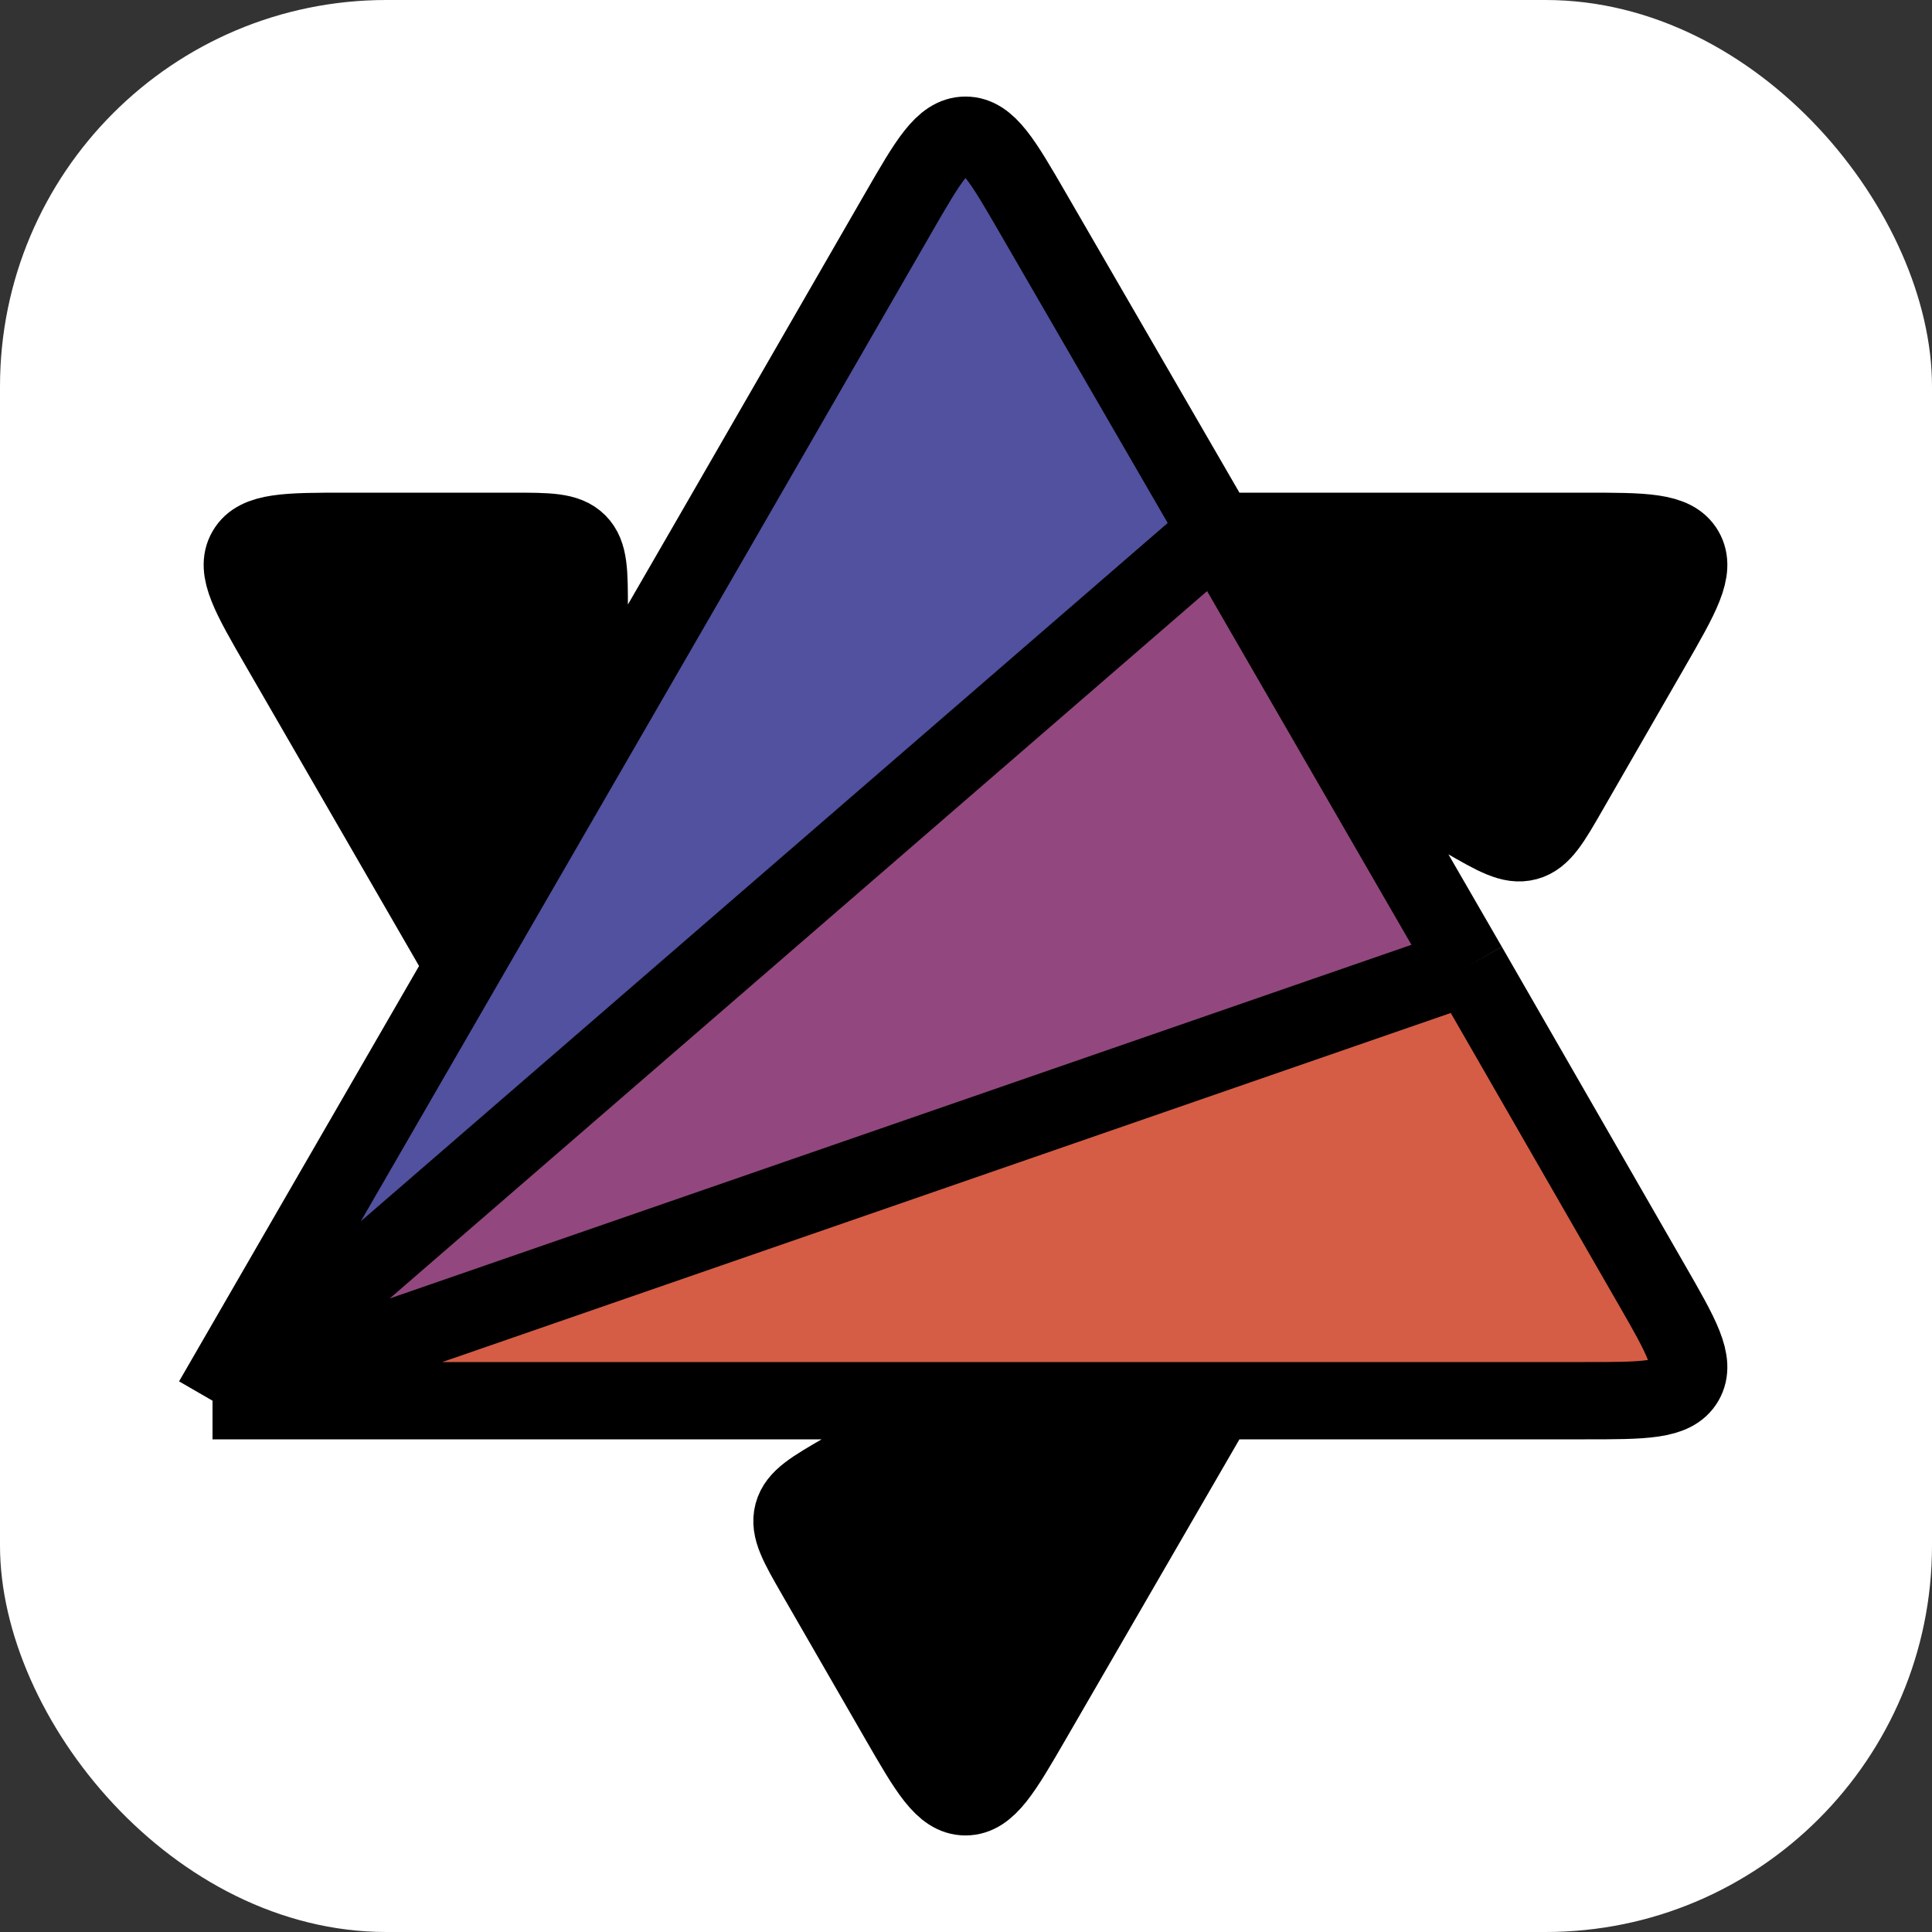 <svg width="40" height="40" viewBox="0 0 40 40" fill="none" xmlns="http://www.w3.org/2000/svg">
<rect x="0" y="0" width="40" height="40" fill="#333333" stroke="none"/>
<rect width="40" height="40" rx="8" fill="white"/>
<path d="M7.172 11C5.94 11 5.324 11 5.093 11.4C4.862 11.8 5.171 12.334 5.787 13.4L9.6 20L12.2 15.5V12.6C12.2 11.846 12.2 11.469 11.966 11.234C11.731 11 11.354 11 10.6 11H7.172Z" fill="black"/>
<path d="M18.605 35.601C19.22 36.667 19.527 37.2 19.989 37.201C20.451 37.201 20.759 36.669 21.376 35.604L25.2 29H20L17.483 30.451C16.83 30.828 16.503 31.016 16.417 31.336C16.331 31.656 16.52 31.983 16.896 32.636L17.394 33.5L18.605 35.601Z" fill="black"/>
<path d="M34.198 13.398C34.811 12.332 35.117 11.799 34.886 11.399C34.655 11 34.04 11 32.811 11H25.2L27.8 15.5L30.306 16.948C30.96 17.326 31.288 17.515 31.608 17.429C31.928 17.343 32.117 17.015 32.493 16.36L32.988 15.5L34.198 13.398Z" fill="black"/>
<path d="M21.376 4.396C20.759 3.331 20.451 2.799 19.989 2.799C19.527 2.8 19.22 3.333 18.605 4.399L14.8 11L12.2 15.5L9.6 20L4.4 29L25.2 11L21.376 4.396Z" fill="#51519F"/>
<path d="M30.4 20L27.8 15.5L25.2 11L4.4 29L30.4 20Z" fill="#92487E"/>
<path d="M4.4 29H14.8H20H25.2H32.811C34.04 29 34.655 29 34.886 28.601C35.117 28.201 34.811 27.668 34.198 26.602L30.4 20L4.4 29Z" fill="#D55D45"/>
<path d="M9.6 20L5.787 13.4C5.171 12.334 4.862 11.8 5.093 11.4C5.324 11 5.94 11 7.172 11H10.6C11.354 11 11.731 11 11.966 11.234C12.2 11.469 12.2 11.846 12.2 12.6V15.5M9.6 20L4.4 29M9.6 20L12.2 15.5M4.4 29H14.8H20M4.4 29L25.2 11M4.4 29L30.4 20M25.2 29L21.376 35.604C20.759 36.669 20.451 37.201 19.989 37.201C19.527 37.2 19.22 36.667 18.605 35.601L17.394 33.5L16.896 32.636C16.52 31.983 16.331 31.656 16.417 31.336C16.503 31.016 16.83 30.828 17.483 30.451L20 29M25.2 29H32.811C34.04 29 34.655 29 34.886 28.601C35.117 28.201 34.811 27.668 34.198 26.602L30.4 20M25.2 29H20M30.4 20L27.8 15.5M25.2 11H32.811C34.04 11 34.655 11 34.886 11.399C35.117 11.799 34.811 12.332 34.198 13.398L32.988 15.5L32.493 16.36C32.117 17.015 31.928 17.343 31.608 17.429C31.288 17.515 30.96 17.326 30.306 16.948L27.8 15.5M25.2 11L21.376 4.396C20.759 3.331 20.451 2.799 19.989 2.799C19.527 2.8 19.22 3.333 18.605 4.399L14.8 11L12.2 15.5M25.2 11L27.8 15.5" stroke="black" stroke-width="1.6"/>
</svg>
